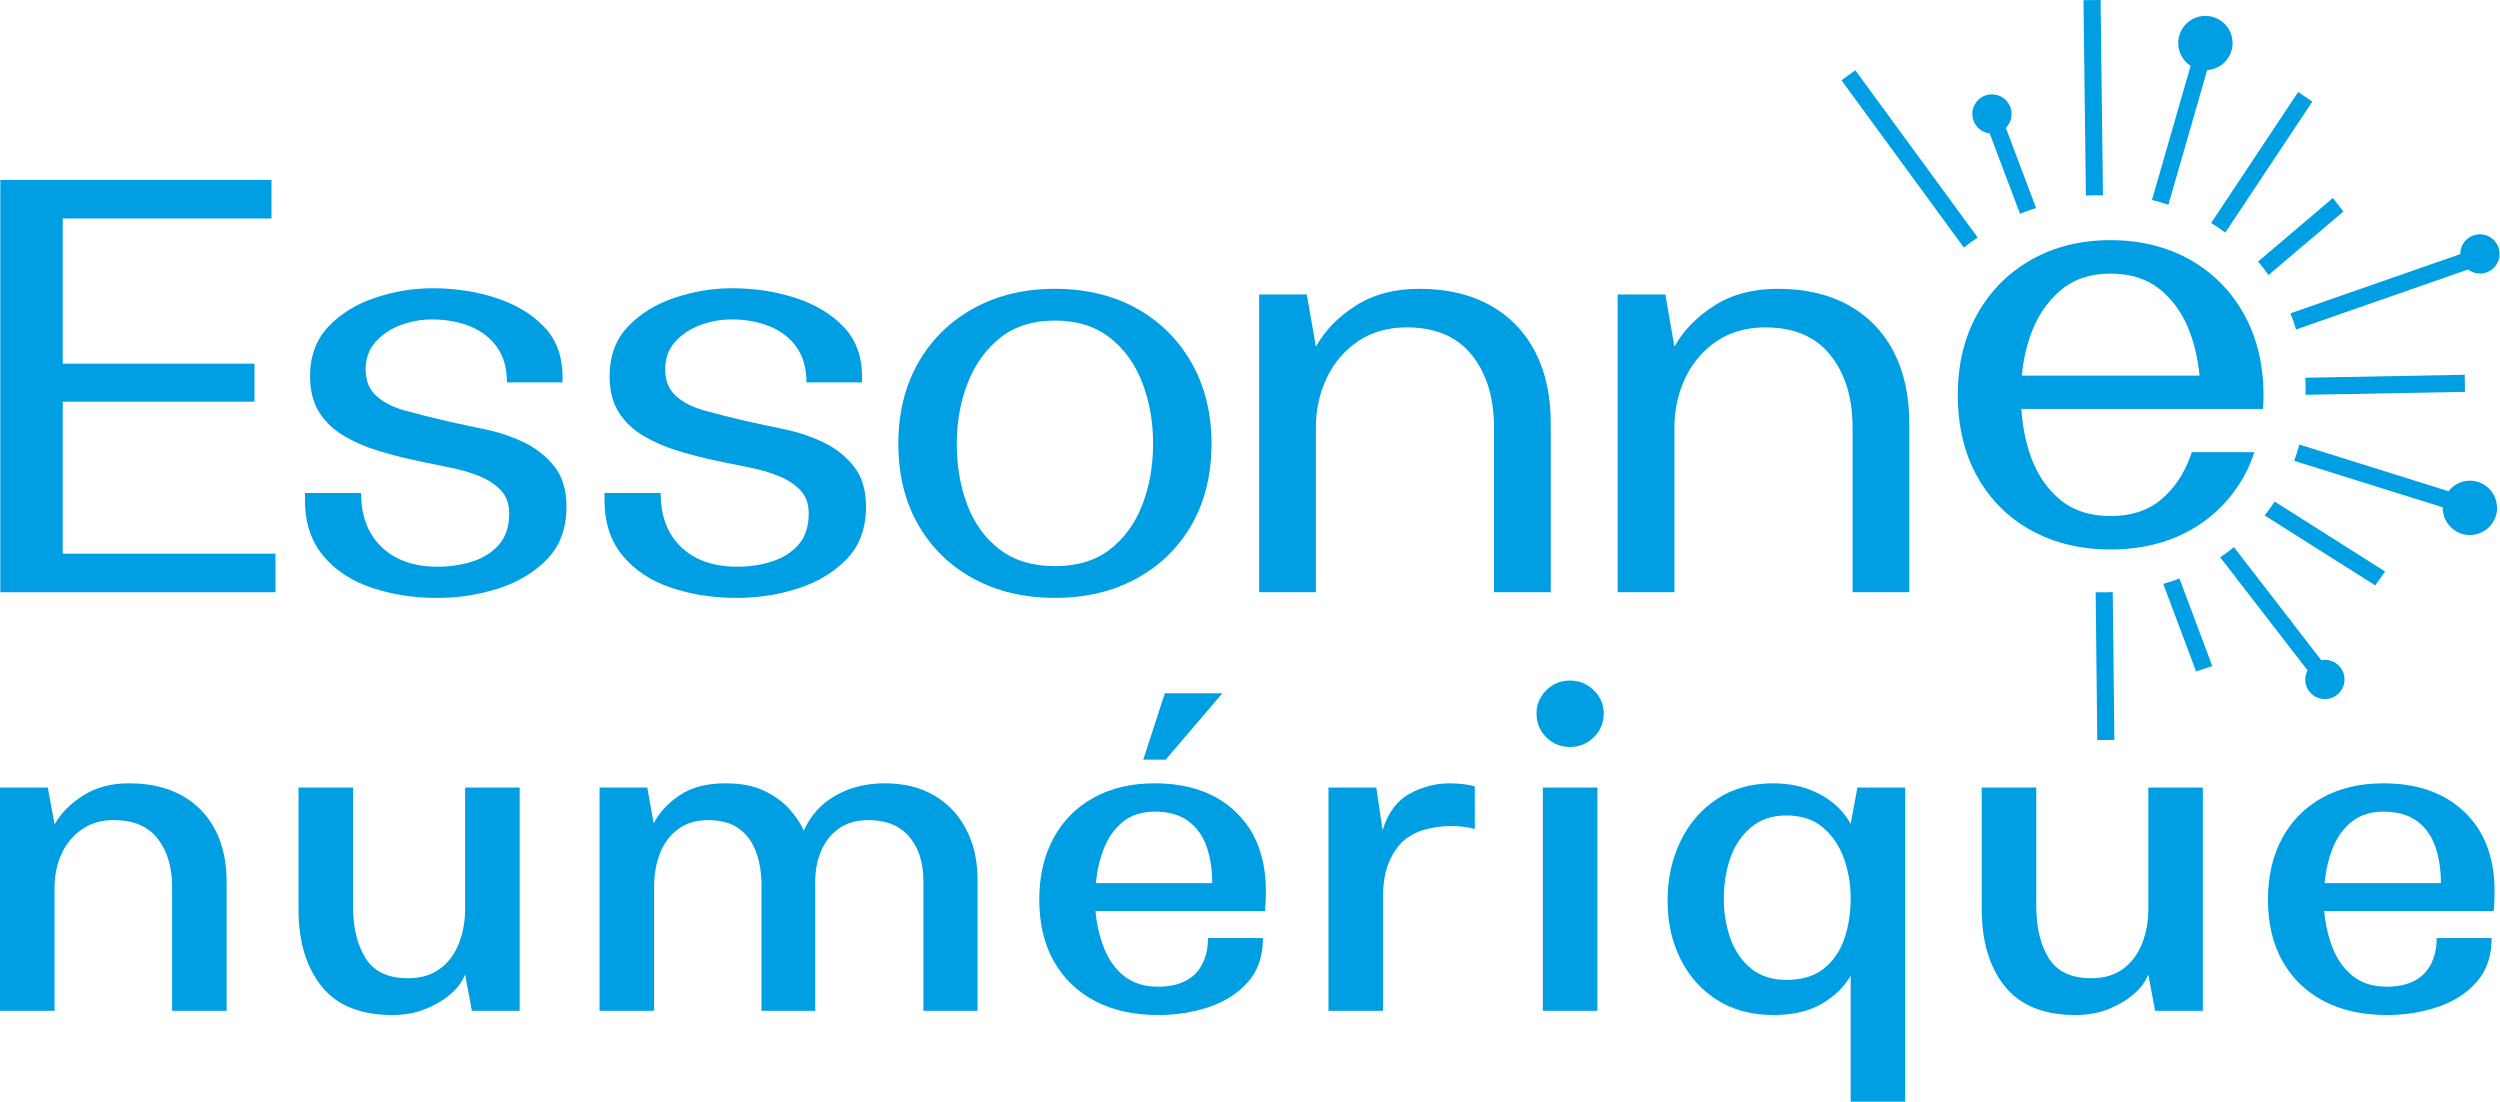 <?xml version="1.0" encoding="UTF-8" standalone="no"?>
<svg xmlns="http://www.w3.org/2000/svg" xmlns:xlink="http://www.w3.org/1999/xlink" xmlns:serif="http://www.serif.com/" width="100%" height="100%" viewBox="0 0 1084 478" version="1.1" xml:space="preserve" style="fill-rule:evenodd;clip-rule:evenodd;stroke-linejoin:round;stroke-miterlimit:2;">
    <path d="M23.654,385.112l0,53.167l-23.654,-0l0,-96.804l20.721,-0l2.933,15.95c2.929,-5.009 7.15,-9.221 12.646,-12.65c5.5,-3.417 12.042,-5.13 19.617,-5.13c8.925,0 16.529,1.742 22.829,5.225c6.292,3.484 11.121,8.405 14.479,14.759c3.363,6.354 5.042,13.996 5.042,22.916l-0,55.734l-23.65,-0l-0,-53.9c-0,-8.434 -2.079,-15.338 -6.234,-20.717c-4.154,-5.375 -10.508,-8.067 -19.066,-8.067c-5.379,0 -9.988,1.346 -13.838,4.034c-3.854,2.687 -6.783,6.233 -8.8,10.633c-2.021,4.4 -3.025,9.35 -3.025,14.85" style="fill:#009fe3;fill-rule:nonzero;"></path>
    <path d="M204.603,438.278l-2.933,-15.767c-1.225,3.179 -3.396,6.084 -6.513,8.709c-3.117,2.633 -6.783,4.766 -10.996,6.416c-4.216,1.65 -8.891,2.475 -14.025,2.475c-13.812,0 -24.05,-4.154 -30.712,-12.466c-6.659,-8.313 -9.988,-19.434 -9.988,-33.367l0,-52.8l23.65,-0l0,51.517c0,9.166 1.8,16.654 5.409,22.458c3.604,5.808 9.741,8.708 18.42,8.708c5.505,0 10.084,-1.341 13.755,-4.033c3.666,-2.688 6.416,-6.325 8.25,-10.908c1.833,-4.584 2.75,-9.625 2.75,-15.125l-0,-52.617l23.65,-0l-0,96.8l-20.717,-0Z" style="fill:#009fe3;fill-rule:nonzero;"></path>
    <path d="M283.619,384.38l0,53.9l-23.654,-0l-0,-96.805l20.721,0l2.746,15.584c2.325,-4.642 6.05,-8.704 11.187,-12.188c5.129,-3.483 11.792,-5.225 19.983,-5.225c6.721,0 12.342,1.096 16.863,3.3c4.521,2.2 8.158,4.859 10.912,7.975c2.75,3.117 4.792,6.204 6.138,9.254c2.933,-6.6 7.521,-11.666 13.754,-15.216c6.229,-3.542 13.383,-5.313 21.446,-5.313c8.187,0 15.279,1.742 21.271,5.225c5.983,3.484 10.633,8.371 13.933,14.663c3.3,6.3 4.946,13.6 4.946,21.912l-0,56.834l-23.467,-0l0,-56.284c0,-7.946 -2.046,-14.333 -6.137,-19.162c-4.1,-4.825 -9.996,-7.238 -17.692,-7.238c-5.137,0 -9.412,1.221 -12.833,3.667c-3.425,2.446 -5.992,5.683 -7.7,9.717c-1.713,4.029 -2.567,8.554 -2.567,13.566l0,55.734l-23.283,-0l-0,-54.271c-0,-5.496 -0.8,-10.384 -2.384,-14.663c-1.591,-4.279 -4.066,-7.637 -7.429,-10.083c-3.358,-2.446 -7.791,-3.667 -13.287,-3.667c-5.259,0 -9.659,1.346 -13.2,4.034c-3.55,2.687 -6.146,6.204 -7.792,10.541c-1.654,4.338 -2.475,9.075 -2.475,14.209" style="fill:#009fe3;fill-rule:nonzero;"></path>
    <path d="M495.728,329.379l9.35,-28.784l24.938,0l-24.571,28.784l-9.717,-0Zm4.95,22.55c-5.5,-0 -10.054,1.437 -13.658,4.304c-3.604,2.879 -6.354,6.667 -8.25,11.371c-1.896,4.708 -3.087,9.804 -3.575,15.308l50.417,0c-0,-5.987 -0.821,-11.304 -2.475,-15.95c-1.65,-4.646 -4.309,-8.312 -7.975,-11c-3.667,-2.687 -8.496,-4.033 -14.484,-4.033m46.934,54.812c-0,7.825 -2.171,14.184 -6.509,19.071c-4.337,4.888 -9.962,8.496 -16.866,10.813c-6.904,2.325 -14.271,3.487 -22.092,3.487c-10.512,0 -19.617,-2.017 -27.317,-6.05c-7.7,-4.037 -13.658,-9.779 -17.875,-17.237c-4.216,-7.45 -6.325,-16.371 -6.325,-26.767c0,-10.142 2.046,-19 6.142,-26.579c4.096,-7.579 9.9,-13.446 17.417,-17.6c7.516,-4.154 16.346,-6.234 26.491,-6.234c14.788,0 26.521,4.155 35.2,12.467c8.68,8.313 13.017,19.8 13.017,34.467c0,1.346 -0.029,2.687 -0.092,4.029c-0.062,1.35 -0.154,2.817 -0.275,4.404l-73.516,0c0.487,5.746 1.741,11.154 3.758,16.225c2.017,5.071 4.95,9.104 8.8,12.1c3.85,2.996 8.708,4.492 14.575,4.492c4.521,-0 8.404,-0.796 11.642,-2.384c3.237,-1.587 5.712,-4 7.425,-7.245c1.708,-3.234 2.566,-7.055 2.566,-11.459l23.834,0Z" style="fill:#009fe3;fill-rule:nonzero;"></path>
    <path d="M639.466,340.927l0,18.516c-3.3,-0.854 -6.725,-1.279 -10.266,-1.279c-3.913,0 -7.734,0.521 -11.459,1.558c-3.729,1.038 -7,2.838 -9.808,5.409c-2.446,2.446 -4.433,5.587 -5.958,9.437c-1.53,3.85 -2.292,8.646 -2.292,14.392l-0,49.317l-23.654,-0l-0,-96.8l20.721,-0l2.745,18.516c2.325,-7.575 6.234,-12.862 11.738,-15.854c5.5,-2.996 11.304,-4.496 17.412,-4.496c2.08,0 4.067,0.125 5.963,0.367c1.892,0.25 3.512,0.55 4.858,0.917" style="fill:#009fe3;fill-rule:nonzero;"></path>
    <path d="M668.978,341.474l23.654,0l-0,96.8l-23.655,0l0,-96.8Zm26.4,-32.079c0,4.033 -1.433,7.454 -4.304,10.267c-2.871,2.812 -6.325,4.216 -10.358,4.216c-4.033,0 -7.454,-1.404 -10.267,-4.216c-2.812,-2.813 -4.216,-6.234 -4.216,-10.267c-0,-3.908 1.404,-7.271 4.216,-10.083c2.813,-2.809 6.234,-4.217 10.267,-4.217c4.033,0 7.487,1.408 10.358,4.217c2.871,2.812 4.304,6.175 4.304,10.083" style="fill:#009fe3;fill-rule:nonzero;"></path>
    <path d="M774.578,424.895c6.6,-0 11.946,-1.588 16.042,-4.771c4.095,-3.171 7.087,-7.45 8.983,-12.829c1.896,-5.379 2.842,-11.304 2.842,-17.783c-0,-6.113 -0.98,-11.888 -2.934,-17.325c-1.954,-5.438 -4.983,-9.9 -9.075,-13.384c-4.096,-3.483 -9.379,-5.225 -15.858,-5.225c-6.113,0 -11.213,1.713 -15.308,5.134c-4.096,3.421 -7.088,7.854 -8.984,13.291c-1.896,5.438 -2.841,11.338 -2.841,17.692c-0,6.233 0.979,12.037 2.933,17.412c1.954,5.384 4.95,9.692 8.983,12.93c4.034,3.237 9.104,4.858 15.217,4.858m-5.683,-85.25c7.575,0 14.329,1.592 20.258,4.767c5.929,3.179 10.358,7.458 13.292,12.833l2.933,-15.771l20.717,0l-0,136.221l-23.65,0l-0,-54.633c-2.813,4.887 -6.996,8.954 -12.559,12.191c-5.562,3.238 -12.496,4.859 -20.808,4.859c-9.413,-0 -17.538,-2.138 -24.383,-6.417c-6.846,-4.275 -12.163,-10.175 -15.95,-17.692c-3.788,-7.516 -5.684,-15.979 -5.684,-25.396c0,-9.529 1.863,-18.145 5.596,-25.845c3.721,-7.7 9.008,-13.809 15.854,-18.334c6.846,-4.521 14.971,-6.783 24.384,-6.783" style="fill:#009fe3;fill-rule:nonzero;"></path>
    <path d="M934.445,438.278l-2.933,-15.767c-1.225,3.179 -3.396,6.084 -6.513,8.709c-3.117,2.633 -6.783,4.766 -10.996,6.416c-4.216,1.65 -8.891,2.475 -14.025,2.475c-13.812,0 -24.05,-4.154 -30.712,-12.466c-6.659,-8.313 -9.988,-19.434 -9.988,-33.367l0,-52.8l23.65,-0l0,51.517c0,9.166 1.8,16.654 5.409,22.458c3.604,5.808 9.741,8.708 18.42,8.708c5.505,0 10.084,-1.341 13.755,-4.033c3.666,-2.688 6.416,-6.325 8.25,-10.908c1.833,-4.584 2.75,-9.625 2.75,-15.125l-0,-52.617l23.65,-0l-0,96.8l-20.717,-0Z" style="fill:#009fe3;fill-rule:nonzero;"></path>
    <path d="M1033.44,351.929c-5.5,0 -10.054,1.438 -13.658,4.304c-3.609,2.88 -6.359,6.667 -8.254,11.371c-1.896,4.709 -3.084,9.804 -3.571,15.308l50.412,0c0,-5.987 -0.821,-11.304 -2.471,-15.954c-1.654,-4.641 -4.312,-8.308 -7.975,-10.995c-3.666,-2.688 -8.495,-4.034 -14.483,-4.034m46.933,54.813c0,7.825 -2.175,14.183 -6.512,19.066c-4.338,4.892 -9.958,8.5 -16.867,10.817c-6.904,2.325 -14.266,3.488 -22.087,3.488c-10.517,-0 -19.617,-2.017 -27.317,-6.05c-7.704,-4.038 -13.658,-9.78 -17.875,-17.238c-4.221,-7.45 -6.329,-16.371 -6.329,-26.767c-0,-10.141 2.05,-19 6.146,-26.583c4.091,-7.575 9.9,-13.442 17.416,-17.596c7.513,-4.154 16.342,-6.233 26.492,-6.233c14.788,-0 26.517,4.154 35.196,12.467c8.679,8.312 13.017,19.8 13.017,34.462c-0,1.35 -0.03,2.692 -0.088,4.033c-0.067,1.346 -0.154,2.817 -0.279,4.405l-73.513,-0c0.484,5.745 1.742,11.154 3.755,16.22c2.02,5.075 4.954,9.109 8.804,12.105c3.846,2.991 8.704,4.491 14.575,4.491c4.521,0 8.4,-0.796 11.641,-2.383c3.238,-1.588 5.713,-4 7.425,-7.246c1.709,-3.233 2.567,-7.054 2.567,-11.458l23.833,-0Z" style="fill:#009fe3;fill-rule:nonzero;"></path>
    <path d="M0.14,256.79l0,-178.775l117.579,-0l0,16.721l-90.521,-0l0,62.954l83.142,-0l0,16.475l-83.142,-0l0,65.904l92.242,0l0,16.721l-119.3,-0Z" style="fill:#009fe3;fill-rule:nonzero;"></path>
    <path d="M189.793,245.724c5.412,0 10.492,-0.775 15.25,-2.337c4.754,-1.555 8.567,-4.013 11.437,-7.375c2.867,-3.359 4.305,-7.83 4.305,-13.405c-0,-4.095 -1.192,-7.412 -3.563,-9.958c-2.383,-2.537 -5.458,-4.587 -9.225,-6.146c-3.775,-1.558 -7.917,-2.787 -12.425,-3.691c-4.512,-0.896 -8.733,-1.759 -12.667,-2.58c-6.395,-1.312 -12.466,-2.829 -18.204,-4.55c-5.741,-1.72 -10.904,-3.933 -15.496,-6.641c-4.591,-2.704 -8.204,-6.146 -10.825,-10.325c-2.625,-4.184 -3.933,-9.384 -3.933,-15.617c0,-8.687 2.621,-15.821 7.871,-21.396c5.246,-5.571 11.971,-9.75 20.171,-12.541c8.196,-2.784 16.562,-4.18 25.091,-4.18c9.671,0 18.817,1.396 27.425,4.18c8.609,2.791 15.58,6.97 20.909,12.541c5.329,5.575 7.996,12.788 7.996,21.642l-0,2.458l-24.105,0c0,-6.062 -1.395,-11.104 -4.183,-15.125c-2.792,-4.012 -6.642,-7.046 -11.562,-9.096c-4.921,-2.05 -10.496,-3.075 -16.725,-3.075c-4.759,0 -9.313,0.821 -13.655,2.459c-4.345,1.641 -7.954,4.058 -10.825,7.254c-2.866,3.2 -4.3,7.175 -4.3,11.929c0,4.917 1.555,8.771 4.671,11.558c3.113,2.788 7.338,4.917 12.671,6.392c5.325,1.475 11.192,2.95 17.588,4.425c5.079,1.15 10.612,2.338 16.6,3.567c5.987,1.229 11.645,3.116 16.975,5.658c5.325,2.542 9.754,6.021 13.283,10.45c3.525,4.425 5.287,10.246 5.287,17.458c0,9.346 -2.745,16.888 -8.237,22.625c-5.5,5.742 -12.508,10 -21.033,12.788c-8.53,2.783 -17.467,4.179 -26.813,4.179c-10.171,0 -19.642,-1.475 -28.412,-4.425c-8.775,-2.954 -15.784,-7.583 -21.03,-13.896c-5.254,-6.308 -7.87,-14.383 -7.87,-24.221l-0,-2.95l24.35,0c-0,6.884 1.391,12.705 4.183,17.459c2.787,4.758 6.642,8.362 11.558,10.821c4.921,2.458 10.742,3.687 17.467,3.687" style="fill:#009fe3;fill-rule:nonzero;"></path>
    <path d="M319.67,245.724c5.412,0 10.491,-0.775 15.25,-2.337c4.754,-1.555 8.566,-4.013 11.437,-7.375c2.867,-3.359 4.304,-7.83 4.304,-13.405c0,-4.095 -1.191,-7.412 -3.562,-9.958c-2.384,-2.537 -5.459,-4.587 -9.225,-6.146c-3.775,-1.558 -7.917,-2.787 -12.425,-3.691c-4.513,-0.896 -8.734,-1.759 -12.667,-2.58c-6.396,-1.312 -12.467,-2.829 -18.204,-4.55c-5.742,-1.72 -10.904,-3.933 -15.496,-6.641c-4.592,-2.704 -8.204,-6.146 -10.825,-10.325c-2.625,-4.184 -3.933,-9.384 -3.933,-15.617c-0,-8.687 2.621,-15.821 7.871,-21.396c5.245,-5.571 11.97,-9.75 20.17,-12.541c8.196,-2.784 16.563,-4.18 25.092,-4.18c9.671,0 18.817,1.396 27.425,4.18c8.608,2.791 15.579,6.97 20.908,12.541c5.33,5.575 7.996,12.788 7.996,21.642l0,2.458l-24.104,0c0,-6.062 -1.396,-11.104 -4.183,-15.125c-2.792,-4.012 -6.642,-7.046 -11.563,-9.096c-4.921,-2.05 -10.496,-3.075 -16.725,-3.075c-4.758,0 -9.312,0.821 -13.654,2.459c-4.346,1.641 -7.954,4.058 -10.825,7.254c-2.867,3.2 -4.3,7.175 -4.3,11.929c0,4.917 1.554,8.771 4.671,11.558c3.112,2.788 7.337,4.917 12.671,6.392c5.325,1.475 11.191,2.95 17.587,4.425c5.079,1.15 10.613,2.338 16.6,3.567c5.988,1.229 11.646,3.116 16.975,5.658c5.325,2.542 9.754,6.021 13.284,10.45c3.525,4.425 5.287,10.246 5.287,17.458c0,9.346 -2.746,16.888 -8.237,22.625c-5.5,5.742 -12.509,10 -21.034,12.788c-8.529,2.783 -17.466,4.179 -26.812,4.179c-10.171,0 -19.642,-1.475 -28.413,-4.425c-8.775,-2.954 -15.783,-7.583 -21.029,-13.896c-5.254,-6.308 -7.871,-14.383 -7.871,-24.221l0,-2.95l24.35,0c0,6.884 1.392,12.705 4.184,17.459c2.787,4.758 6.641,8.362 11.558,10.821c4.921,2.458 10.742,3.687 17.467,3.687" style="fill:#009fe3;fill-rule:nonzero;"></path>
    <path d="M414.861,192.362c-0,9.675 1.517,18.529 4.55,26.558c3.033,8.033 7.708,14.471 14.021,19.304c6.312,4.838 14.308,7.254 23.983,7.254c9.675,0 17.629,-2.416 23.863,-7.254c6.229,-4.833 10.904,-11.271 14.02,-19.304c3.113,-8.029 4.675,-16.883 4.675,-26.558c0,-9.505 -1.562,-18.321 -4.675,-26.438c-3.116,-8.112 -7.833,-14.629 -14.145,-19.546c-6.313,-4.921 -14.23,-7.379 -23.738,-7.379c-9.512,0 -17.383,2.458 -23.612,7.379c-6.234,4.917 -10.946,11.434 -14.146,19.546c-3.196,8.117 -4.796,16.933 -4.796,26.438m110.446,-0c-0,13.445 -2.867,25.166 -8.609,35.166c-5.741,10 -13.737,17.788 -23.983,23.359c-10.25,5.575 -22.012,8.362 -35.3,8.362c-13.279,0 -25.05,-2.787 -35.296,-8.362c-10.25,-5.571 -18.246,-13.359 -23.983,-23.359c-5.742,-10 -8.613,-21.721 -8.613,-35.166c0,-13.28 2.871,-24.959 8.613,-35.042c5.737,-10.083 13.733,-17.95 23.983,-23.608c10.246,-5.655 22.017,-8.484 35.296,-8.484c13.288,0 25.008,2.792 35.175,8.363c10.167,5.575 18.163,13.441 23.988,23.604c5.816,10.167 8.729,21.887 8.729,35.167" style="fill:#009fe3;fill-rule:nonzero;"></path>
    <path d="M570.569,185.476l-0,71.313l-24.6,-0l-0,-129.1l20.662,-0l3.938,22.621c3.937,-7.046 9.716,-12.988 17.341,-17.825c7.625,-4.838 16.767,-7.255 27.43,-7.255c11.966,0 22.216,2.38 30.745,7.13c8.525,4.758 15.046,11.479 19.559,20.166c4.508,8.692 6.762,19.017 6.762,30.984l0,73.279l-24.6,-0l0,-71.559c0,-12.787 -3.196,-23.195 -9.591,-31.229c-6.396,-8.033 -15.825,-12.05 -28.288,-12.05c-8.037,0 -15.004,1.967 -20.908,5.9c-5.904,3.938 -10.459,9.225 -13.654,15.863c-3.196,6.641 -4.796,13.896 -4.796,21.762" style="fill:#009fe3;fill-rule:nonzero;"></path>
    <path d="M726.027,185.476l0,71.313l-24.6,-0l0,-129.1l20.667,-0l3.933,22.621c3.938,-7.046 9.717,-12.988 17.342,-17.825c7.625,-4.838 16.766,-7.255 27.429,-7.255c11.967,0 22.217,2.38 30.746,7.13c8.525,4.758 15.046,11.479 19.558,20.166c4.508,8.692 6.763,19.017 6.763,30.984l-0,73.279l-24.6,-0l-0,-71.559c-0,-12.787 -3.196,-23.195 -9.592,-31.229c-6.396,-8.033 -15.825,-12.05 -28.288,-12.05c-8.037,0 -15.004,1.967 -20.908,5.9c-5.904,3.938 -10.454,9.225 -13.654,15.863c-3.196,6.641 -4.796,13.896 -4.796,21.762" style="fill:#009fe3;fill-rule:nonzero;"></path>
    <path d="M880.457,145.278c2.809,-7.941 7.096,-14.371 12.863,-19.283c5.767,-4.913 13.021,-7.367 21.754,-7.367c8.888,0 16.213,2.417 21.983,7.246c5.767,4.829 10.055,11.258 12.863,19.279c1.954,5.588 3.212,11.5 3.808,17.721l-77.075,0c0.596,-6.196 1.85,-12.067 3.804,-17.596m69.005,84.742c9.912,-5.483 17.729,-13.263 23.441,-23.333c1.884,-3.321 3.346,-6.905 4.6,-10.617l-27.183,-0c-0.138,0.425 -0.25,0.862 -0.4,1.283c-2.808,7.946 -7.058,14.329 -12.746,19.159c-5.692,4.833 -13.062,7.245 -22.1,7.245c-8.892,0 -16.221,-2.412 -21.987,-7.245c-5.771,-4.83 -10.021,-11.213 -12.746,-19.159c-2.134,-6.204 -3.421,-12.891 -3.884,-20.046l104.788,0c0.133,-2 0.225,-4.029 0.225,-6.116c-0,-2.034 -0.092,-4.017 -0.225,-5.979l-0.196,-2.338c-0.967,-9.887 -3.662,-18.833 -8.146,-26.808c-5.712,-10.15 -13.566,-18.013 -23.562,-23.579c-9.996,-5.567 -21.421,-8.355 -34.271,-8.355c-12.85,0.001 -24.275,2.826 -34.271,8.475c-9.996,5.651 -17.812,13.513 -23.442,23.584c-5.633,10.071 -8.45,21.737 -8.45,35c0,13.596 2.817,25.425 8.45,35.496c5.63,10.071 13.446,17.85 23.442,23.333c9.996,5.492 21.421,8.229 34.271,8.229c13.008,0 24.471,-2.737 34.392,-8.229" style="fill:#009fe3;fill-rule:nonzero;"></path>
    <path d="M851.553,107.369l1.246,-0.975c0.541,-0.434 1.087,-0.859 1.654,-1.279c0.575,-0.421 1.158,-0.817 1.746,-1.213l1.333,-0.912l-52.692,-72.009l-0.383,-0.516l-5.979,4.375l52.683,72l0.392,0.529Z" style="fill:#009fe3;fill-rule:nonzero;"></path>
    <path d="M905.913,84.75c0.725,-0.033 1.454,-0.075 2.204,-0.079c0.725,0.004 1.441,0.004 2.158,0.029l1.575,0.033l-1.033,-84.733l-7.413,0.083l1.038,84.738l1.471,-0.071Z" style="fill:#009fe3;fill-rule:nonzero;"></path>
    <path d="M936.644,87.645c0.688,0.2 1.354,0.417 2.021,0.638l1.546,0.5l16.821,-58.396c6.145,-0.404 11.016,-5.462 11.016,-11.708c0,-6.509 -5.275,-11.784 -11.783,-11.784c-6.508,0 -11.787,5.275 -11.787,11.784c-0,4.141 2.145,7.766 5.375,9.871l-16.58,57.537l-0.183,0.638l1.675,0.425c0.629,0.154 1.25,0.312 1.879,0.495" style="fill:#009fe3;fill-rule:nonzero;"></path>
    <path d="M958.738,96.703l1.337,0.842c0.588,0.367 1.18,0.733 1.763,1.125c0.625,0.421 1.221,0.858 1.817,1.3l1.22,0.887l37.396,-56.27l0.359,-0.534l-6.142,-4.154l-37.379,56.254l-0.371,0.55Z" style="fill:#009fe3;fill-rule:nonzero;"></path>
    <path d="M979.07,113.395l1.05,1.271c0.429,0.517 0.858,1.034 1.275,1.571c0.412,0.533 0.8,1.075 1.187,1.613l1.025,1.412l32.479,-27.546l-4.537,-5.866l-31.959,27.145l-0.52,0.4Z" style="fill:#009fe3;fill-rule:nonzero;"></path>
    <path d="M993.737,135.648l-0.625,0.221l0.576,1.488c0.25,0.637 0.504,1.279 0.729,1.937c0.237,0.671 0.441,1.338 0.645,2.004l0.488,1.563l74.604,-26.013c1.433,1.096 3.204,1.771 5.146,1.771c4.7,0 8.513,-3.812 8.513,-8.512c-0,-4.7 -3.813,-8.513 -8.513,-8.513c-4.7,0 -8.513,3.813 -8.513,8.513c0,0.02 0.009,0.041 0.009,0.066l-73.059,25.475Z" style="fill:#009fe3;fill-rule:nonzero;"></path>
    <path d="M999.662,171.192l68.508,-1.271l0.642,-0.012l-0.109,-7.409l-68.487,1.267l-0.659,0.013l0.08,1.67c0.033,0.663 0.066,1.321 0.079,2c0.004,0.7 -0.009,1.392 -0.025,2.08l-0.029,1.662Z" style="fill:#009fe3;fill-rule:nonzero;"></path>
    <path d="M1082.67,219.56c-0.337,-6.204 -5.429,-11.145 -11.721,-11.145c-3.779,-0 -7.104,1.812 -9.262,4.579l-64.088,-20.05l-0.629,-0.2l-0.433,1.558c-0.179,0.654 -0.359,1.313 -0.567,1.979c-0.212,0.679 -0.446,1.338 -0.675,1.992l-0.542,1.546l64.434,20.162c-0,0.075 -0.021,0.142 -0.021,0.221c-0,6.508 5.275,11.783 11.783,11.783c6.509,0 11.788,-5.275 11.788,-11.783c-0,-0.162 -0.042,-0.312 -0.05,-0.471l0.05,-0.15l-0.067,-0.021Z" style="fill:#009fe3;fill-rule:nonzero;"></path>
    <path d="M985.391,218.784c-0.379,0.579 -0.762,1.158 -1.171,1.729c-0.408,0.567 -0.825,1.104 -1.241,1.646l-1.021,1.333l47.387,29.98l0.525,0.375l4.313,-6.034l-47.913,-30.346l-0.879,1.317Z" style="fill:#009fe3;fill-rule:nonzero;"></path>
    <path d="M943.453,251.402c-0.625,0.238 -1.25,0.471 -1.892,0.683c-0.675,0.225 -1.35,0.421 -2.025,0.613l-1.558,0.462l14.025,37.375l0.2,0.609l7.037,-2.334l-14.229,-37.979l-1.558,0.571Z" style="fill:#009fe3;fill-rule:nonzero;"></path>
    <path d="M914.555,256.777c-0.708,0.029 -1.417,0.067 -2.138,0.071c-0.712,-0 -1.37,-0.013 -2.045,-0.038l-1.696,-0.037l0.7,64.108l7.412,-0.062l-0.7,-64.109l-1.533,0.067Z" style="fill:#009fe3;fill-rule:nonzero;"></path>
    <path d="M862.719,57.835l12.933,34.275l0.225,0.621l1.479,-0.587c0.642,-0.254 1.279,-0.517 1.934,-0.75c0.675,-0.242 1.341,-0.459 2.012,-0.667l1.546,-0.5l-13.113,-34.787c1.538,-1.542 2.492,-3.667 2.492,-6.017c0,-4.7 -3.812,-8.513 -8.512,-8.513c-4.705,0 -8.517,3.813 -8.517,8.513c-0,4.362 3.292,7.917 7.521,8.412" style="fill:#009fe3;fill-rule:nonzero;"></path>
    <path d="M1008.07,286.101c-0.533,0 -1.05,0.063 -1.558,0.159l-37.888,-49.021l-1.267,0.996c-0.533,0.429 -1.07,0.854 -1.629,1.262c-0.583,0.433 -1.175,0.833 -1.762,1.233l-1.313,0.905l37.917,49.033c-0.625,1.183 -1.013,2.512 -1.013,3.946c0,4.704 3.813,8.512 8.513,8.512c4.7,0 8.512,-3.808 8.512,-8.512c0,-4.7 -3.812,-8.513 -8.512,-8.513" style="fill:#009fe3;fill-rule:nonzero;"></path>
</svg>
